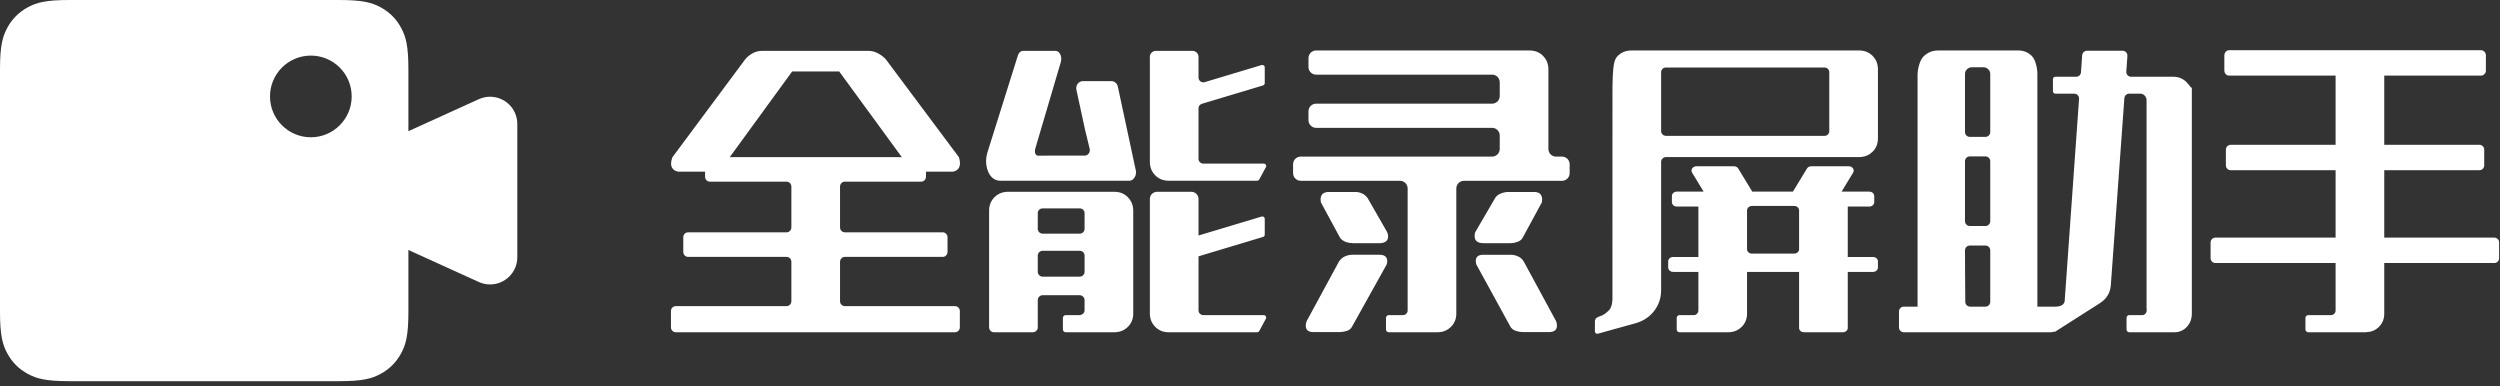 <?xml version="1.0" encoding="UTF-8"?>
<svg width="272px" height="42px" viewBox="0 0 272 42" version="1.1" xmlns="http://www.w3.org/2000/svg" xmlns:xlink="http://www.w3.org/1999/xlink">
    <rect x="0" y="0" width="272" height="42" fill="#333333" stroke="none"/>
    <!-- Generator: Sketch 59.1 (86144) - https://sketch.com -->
    <title>icon_logo</title>
    <desc>Created with Sketch.</desc>
    <g id="----" stroke="none" stroke-width="1" fill="none" fill-rule="evenodd">
        <g id="icon_logo" fill="#FFFFFF">
            <path d="M44.434,33.877 C44.434,36.518 44.159,37.476 43.643,38.441 C43.127,39.407 42.369,40.164 41.403,40.681 C40.438,41.197 39.48,41.472 36.839,41.472 L7.595,41.472 C4.954,41.472 3.996,41.197 3.031,40.681 C2.065,40.164 1.308,39.407 0.791,38.441 C0.275,37.476 -3.21190141e-14,36.518 -3.17255697e-14,33.877 L-3.17698594e-14,7.595 C-3.20932805e-14,4.954 0.275,3.996 0.791,3.031 C1.308,2.065 2.065,1.308 3.031,0.791 C3.996,0.275 4.954,-3.80225526e-13 7.595,-3.79993792e-13 L36.839,-3.79380101e-13 C39.48,-3.80582098e-13 40.438,0.275 41.403,0.791 C42.369,1.308 43.127,2.065 43.643,3.031 C44.159,3.996 44.434,4.954 44.434,7.595 L44.434,14.273 L52.095,10.791 C53.585,10.114 55.341,10.772 56.018,12.261 C56.193,12.646 56.283,13.064 56.283,13.487 L56.283,27.985 C56.283,29.621 54.957,30.947 53.321,30.947 C52.898,30.947 52.48,30.856 52.095,30.681 L44.434,27.199 L44.434,33.877 Z M33.819,6.048 C31.365,6.048 29.376,8.037 29.376,10.491 C29.376,12.945 31.365,14.935 33.819,14.935 C36.273,14.935 38.263,12.945 38.263,10.491 C38.263,8.037 36.273,6.048 33.819,6.048 Z" id="Combined-Shape"></path>
            <g id="Group-31" transform="translate(73, 5)">
                <path d="M104.479,0.491 L129.276,0.491 C129.856,0.491 130.343,0.685 130.733,1.072 C131.08,1.415 131.273,1.834 131.312,2.326 L131.319,2.514 L131.319,10.07 C131.319,10.645 131.124,11.125 130.733,11.512 C130.386,11.856 129.963,12.047 129.466,12.085 L129.276,12.092 L108.254,12.092 C107.996,12.092 107.782,12.275 107.738,12.516 L107.73,12.608 L107.73,26.555 C107.73,27.417 107.479,28.174 106.976,28.826 C106.523,29.413 105.931,29.834 105.198,30.09 L104.948,30.169 L100.858,31.304 C100.712,31.345 100.567,31.255 100.533,31.117 L100.526,31.056 L100.526,29.966 C100.526,29.862 100.583,29.675 100.697,29.584 C100.77,29.525 101.062,29.407 101.062,29.407 C101.486,29.295 101.774,29.034 102.067,28.743 C102.4,28.413 102.432,27.719 102.434,27.54 L102.435,5.246 C102.435,1.939 102.63,1.458 103.022,1.072 C103.369,0.728 103.791,0.537 104.289,0.499 L104.479,0.491 L129.276,0.491 Z M196.915,0.462 C197.194,0.462 197.414,0.664 197.45,0.922 L197.45,0.922 L197.464,0.922 L197.464,2.739 C197.435,3.011 197.204,3.228 196.915,3.228 L196.915,3.228 L186.407,3.228 L186.407,10.754 L196.758,10.754 C197.048,10.754 197.282,10.99 197.282,11.281 L197.282,11.281 L197.282,12.993 C197.282,13.284 197.048,13.52 196.758,13.52 L196.758,13.52 L186.407,13.52 L186.407,20.852 L198.379,20.852 C198.668,20.852 198.903,21.088 198.903,21.379 L198.903,21.379 L198.903,23.091 C198.903,23.382 198.668,23.618 198.379,23.618 L198.379,23.618 L186.407,23.618 L186.407,29.119 C186.408,29.123 186.407,29.126 186.407,29.129 C186.407,29.707 186.211,30.186 185.821,30.571 C185.458,30.928 185.012,31.112 184.487,31.139 C184.446,31.141 184.407,31.149 184.364,31.149 L184.364,31.149 L178.139,31.149 C177.97,31.149 177.833,31.012 177.833,30.842 L177.833,30.842 L177.832,29.592 C177.832,29.422 177.969,29.285 178.139,29.285 L178.139,29.285 L180.611,29.285 C180.745,29.285 180.863,29.235 180.963,29.136 C181.063,29.037 181.111,28.922 181.113,28.791 L181.113,28.791 L181.113,23.618 L168.036,23.618 C167.747,23.618 167.512,23.382 167.512,23.091 L167.512,23.091 L167.512,21.379 C167.512,21.088 167.747,20.852 168.036,20.852 L168.036,20.852 L181.113,20.852 L181.113,13.52 L169.7,13.52 C169.411,13.52 169.176,13.284 169.176,12.993 L169.176,12.993 L169.176,11.281 C169.176,10.99 169.411,10.754 169.7,10.754 L169.7,10.754 L181.113,10.754 L181.113,3.228 L169.533,3.228 C169.257,3.228 169.037,3.011 169.017,2.739 L169.017,2.739 L169.009,2.739 L169.009,0.922 L169.023,0.922 C169.057,0.664 169.267,0.462 169.533,0.462 L169.533,0.462 Z M52.891,15.867 L56.614,15.867 C57.011,15.867 57.34,16.161 57.392,16.542 L57.4,16.648 L57.4,20.624 L64.266,18.56 C64.413,18.516 64.562,18.606 64.596,18.746 L64.604,18.809 L64.604,20.53 C64.604,20.622 64.556,20.705 64.479,20.752 L64.417,20.779 L57.4,22.888 L57.4,28.784 C57.4,28.917 57.45,29.034 57.551,29.134 C57.627,29.209 57.712,29.256 57.806,29.274 L57.903,29.284 L64.502,29.284 C64.678,29.284 64.797,29.45 64.756,29.608 L64.733,29.667 L64.009,31.012 C63.972,31.079 63.908,31.127 63.834,31.143 L63.778,31.149 L54.149,31.149 C53.568,31.149 53.083,30.954 52.692,30.566 C52.345,30.221 52.151,29.801 52.112,29.306 L52.105,29.117 L52.105,16.648 C52.105,16.252 52.401,15.926 52.784,15.874 L52.891,15.867 L56.614,15.867 Z M36.658,15.867 L48.252,15.867 C48.833,15.867 49.318,16.063 49.71,16.455 C50.057,16.804 50.25,17.227 50.289,17.726 L50.296,17.917 L50.296,29.119 C50.296,29.695 50.1,30.178 49.71,30.567 C49.362,30.912 48.939,31.104 48.442,31.142 L48.252,31.149 L42.952,31.149 C42.806,31.149 42.684,31.048 42.652,30.913 L42.644,30.842 L42.644,29.592 C42.644,29.446 42.745,29.325 42.881,29.293 L42.951,29.285 L44.499,29.285 L44.512,29.283 L44.512,29.283 L44.525,29.28 L44.499,29.267 C44.633,29.267 44.75,29.217 44.851,29.116 C44.926,29.041 44.973,28.956 44.992,28.862 L45.001,28.765 L45.002,27.647 C45.002,27.389 44.816,27.174 44.572,27.13 L44.478,27.121 L40.432,27.121 C40.175,27.121 39.961,27.307 39.917,27.552 L39.909,27.647 L39.909,30.624 C39.909,30.882 39.723,31.096 39.479,31.141 L39.385,31.149 L35.138,31.149 C34.88,31.149 34.667,30.963 34.622,30.718 L34.614,30.624 L34.614,17.917 C34.614,17.334 34.809,16.847 35.2,16.455 C35.548,16.106 35.97,15.913 36.468,15.874 L36.658,15.867 L48.252,15.867 Z M146.589,0.491 C147.168,0.491 147.66,0.69 148.062,1.089 C148.465,1.488 148.666,2.437 148.666,3.013 L148.666,3.013 L148.666,28.362 L150.163,28.362 C150.635,28.362 151.444,28.456 151.632,27.808 L151.632,27.808 L153.201,5.752 C153.223,5.449 152.982,5.191 152.679,5.191 L152.679,5.191 L150.621,5.191 C150.477,5.191 150.359,5.073 150.359,4.929 L150.359,4.929 L150.359,3.609 C150.359,3.466 150.475,3.35 150.618,3.35 L150.618,3.35 L152.891,3.35 C153.164,3.35 153.389,3.14 153.409,2.868 L153.409,2.868 L153.541,1.01 C153.561,0.736 153.789,0.523 154.064,0.523 L154.064,0.523 L157.94,0.523 C158.243,0.523 158.483,0.78 158.462,1.083 L158.462,1.083 L158.341,2.79 C158.319,3.093 158.559,3.35 158.863,3.35 L158.863,3.35 L163.427,3.35 C164.008,3.35 164.494,3.543 164.885,3.926 C165.276,4.309 165.471,4.786 165.471,4.431 L165.471,4.431 L165.471,29.119 C165.471,29.695 165.29,30.178 164.927,30.567 C164.564,30.955 164.113,31.149 163.574,31.149 L163.574,31.149 L158.653,31.149 C158.496,31.149 158.368,31.012 158.368,30.842 L158.368,30.842 L158.368,29.592 C158.368,29.422 158.495,29.285 158.653,29.285 L158.653,29.285 L160.09,29.285 C160.214,29.285 160.323,29.235 160.416,29.135 C160.51,29.035 160.556,28.919 160.556,28.786 L160.556,28.786 L160.556,28.541 L160.546,28.532 L160.546,5.882 C160.546,5.706 160.478,5.548 160.345,5.405 C160.21,5.263 160.054,5.191 159.875,5.191 L159.875,5.191 L158.654,5.191 C158.379,5.191 158.151,5.403 158.131,5.678 L158.131,5.678 L156.658,26.033 C156.592,26.866 156.2,27.512 155.486,27.973 L155.486,27.973 L150.629,31.069 C150.554,31.116 150.471,31.114 150.399,31.087 C150.327,31.123 150.249,31.149 150.163,31.149 L150.163,31.149 L134.134,31.149 C133.845,31.149 133.61,30.915 133.61,30.625 L133.61,30.625 L133.61,28.886 C133.61,28.597 133.845,28.362 134.134,28.362 L134.134,28.362 L135.631,28.362 L135.631,3.146 C135.631,2.548 135.849,1.57 136.285,1.139 C136.72,0.707 137.251,0.491 137.876,0.491 L137.876,0.491 Z M111.563,13.092 L115.662,13.092 C115.822,13.092 115.971,13.157 116.069,13.266 L116.122,13.336 L117.648,15.848 L122.071,15.848 L123.598,13.336 C123.674,13.211 123.809,13.124 123.963,13.099 L124.057,13.092 L128.157,13.092 C128.524,13.092 128.768,13.418 128.653,13.716 L128.616,13.79 L127.365,15.848 L130.393,15.848 C130.65,15.848 130.864,16.015 130.908,16.235 L130.917,16.32 L130.917,17.001 C130.917,17.233 130.732,17.426 130.487,17.466 L130.393,17.474 L128.035,17.474 L128.035,22.958 L130.796,22.958 C131.053,22.958 131.266,23.125 131.311,23.345 L131.319,23.429 L131.319,24.111 C131.319,24.343 131.134,24.535 130.89,24.575 L130.796,24.583 L128.035,24.583 L128.035,30.698 C128.035,30.919 127.85,31.103 127.606,31.142 L127.511,31.149 L123.265,31.149 C123.008,31.149 122.794,30.989 122.75,30.779 L122.741,30.698 L122.741,24.583 L117.079,24.583 L117.079,29.119 C117.079,29.695 116.883,30.179 116.493,30.566 C116.145,30.912 115.722,31.103 115.225,31.142 L115.035,31.149 L109.734,31.149 C109.589,31.149 109.468,31.048 109.436,30.913 L109.428,30.842 L109.427,29.592 C109.427,29.447 109.528,29.325 109.664,29.293 L109.734,29.285 L111.282,29.285 C111.416,29.285 111.533,29.235 111.634,29.136 C111.715,29.056 111.763,28.965 111.778,28.864 L111.784,28.786 L111.784,24.583 L109.025,24.583 C108.767,24.583 108.553,24.416 108.509,24.196 L108.5,24.111 L108.5,23.429 C108.5,23.198 108.686,23.006 108.931,22.966 L109.025,22.958 L111.784,22.958 L111.784,17.474 L109.427,17.474 C109.17,17.474 108.956,17.306 108.911,17.086 L108.903,17.001 L108.903,16.32 C108.903,16.088 109.088,15.896 109.333,15.856 L109.427,15.848 L112.354,15.848 L111.103,13.79 C110.927,13.499 111.128,13.15 111.473,13.098 L111.563,13.092 L115.662,13.092 Z M21.5,0.535 C21.855,0.535 22.198,0.624 22.53,0.802 C22.861,0.979 23.145,1.199 23.382,1.459 L23.382,1.459 L31.338,12.114 C31.409,12.351 31.444,12.563 31.444,12.753 C31.444,13.037 31.367,13.256 31.213,13.41 C31.059,13.564 30.877,13.653 30.663,13.676 L30.663,13.676 L27.745,13.676 L27.745,14.23 C27.745,14.526 27.51,14.764 27.221,14.764 L27.221,14.764 L18.92,14.764 C18.631,14.764 18.396,15.004 18.396,15.299 L18.396,15.299 L18.396,19.743 C18.396,20.038 18.631,20.277 18.92,20.277 L18.92,20.277 L29.567,20.277 C29.856,20.277 30.09,20.516 30.09,20.812 L30.09,20.812 L30.09,22.415 C30.09,22.71 29.856,22.949 29.567,22.949 L29.567,22.949 L18.92,22.949 C18.631,22.949 18.396,23.188 18.396,23.483 L18.396,23.483 L18.396,27.773 C18.396,28.067 18.631,28.307 18.92,28.307 L18.92,28.307 L30.907,28.307 C31.196,28.307 31.431,28.546 31.431,28.841 L31.431,28.841 L31.431,30.615 C31.431,30.91 31.196,31.149 30.907,31.149 L30.907,31.149 L0.524,31.149 C0.234,31.149 9.24003744e-05,30.91 9.24003744e-05,30.615 L9.24003744e-05,30.615 L9.24003744e-05,28.841 C9.24003744e-05,28.546 0.234,28.307 0.524,28.307 L0.524,28.307 L12.578,28.307 C12.867,28.307 13.102,28.067 13.102,27.773 L13.102,27.773 L13.102,23.483 C13.102,23.188 12.867,22.949 12.578,22.949 L12.578,22.949 L1.865,22.949 C1.576,22.949 1.341,22.71 1.341,22.415 L1.341,22.415 L1.341,20.812 C1.341,20.516 1.576,20.277 1.865,20.277 L1.865,20.277 L12.578,20.277 C12.867,20.277 13.102,20.038 13.102,19.743 L13.102,19.743 L13.102,15.299 C13.102,15.004 12.867,14.764 12.578,14.764 L12.578,14.764 L4.236,14.764 C3.947,14.764 3.713,14.526 3.713,14.23 L3.713,14.23 L3.713,13.676 L0.83,13.676 C0.593,13.653 0.398,13.564 0.244,13.41 C0.09,13.256 0.013,13.049 0.013,12.788 C0.013,12.599 0.06,12.374 0.155,12.114 L0.155,12.114 L8.075,1.459 C8.288,1.199 8.555,0.979 8.874,0.802 C9.194,0.624 9.531,0.535 9.886,0.535 L9.886,0.535 Z M70.195,0.491 L93.421,0.491 C94.002,0.491 94.488,0.686 94.879,1.074 C95.227,1.419 95.42,1.839 95.458,2.333 L95.466,2.522 L95.466,11.207 C95.466,11.631 95.783,11.981 96.192,12.032 L96.297,12.039 L96.947,12.039 C97.368,12.039 97.719,12.357 97.771,12.765 L97.777,12.869 L97.777,13.841 C97.777,14.265 97.46,14.614 97.051,14.666 L96.947,14.672 L86.28,14.672 C85.855,14.672 85.504,14.99 85.453,15.4 L85.446,15.505 L85.446,29.119 C85.446,29.695 85.251,30.179 84.86,30.567 C84.512,30.912 84.09,31.103 83.593,31.142 L83.403,31.149 L78.102,31.149 C77.957,31.149 77.835,31.048 77.803,30.912 L77.795,30.842 L77.795,29.592 C77.794,29.447 77.896,29.325 78.031,29.293 L78.102,29.285 L79.65,29.285 C79.784,29.285 79.901,29.235 80.001,29.135 C80.077,29.061 80.124,28.976 80.143,28.883 L80.152,28.786 L80.152,15.505 C80.152,15.082 79.833,14.73 79.423,14.678 L79.319,14.672 L68.52,14.669 C68.097,14.669 67.745,14.349 67.694,13.94 L67.687,13.836 L67.687,12.869 C67.687,12.446 68.004,12.096 68.414,12.045 L68.518,12.039 L89.338,12.039 C89.761,12.039 90.113,11.719 90.165,11.309 L90.171,11.205 L90.171,9.741 C90.171,9.317 89.854,8.968 89.445,8.916 L89.34,8.91 L70.195,8.91 C69.772,8.91 69.421,8.59 69.369,8.181 L69.362,8.077 L69.362,7.11 C69.362,6.689 69.681,6.337 70.089,6.286 L70.193,6.279 L89.34,6.279 C89.762,6.279 90.113,5.961 90.165,5.552 L90.171,5.448 L90.171,3.953 C90.171,3.529 89.854,3.179 89.445,3.128 L89.34,3.121 L70.193,3.121 C69.77,3.121 69.42,2.805 69.369,2.395 L69.362,2.291 L69.362,1.324 C69.362,0.9 69.68,0.549 70.091,0.498 L70.195,0.491 L93.421,0.491 Z M74.095,22.718 L77.093,22.718 C77.651,22.718 77.931,22.955 77.931,23.427 C77.931,23.513 77.921,23.594 77.902,23.671 L77.866,23.782 L74.095,30.55 C73.987,30.764 73.8,30.915 73.531,31.001 C73.33,31.065 73.119,31.106 72.9,31.122 L72.678,31.13 L69.906,31.13 C69.347,31.13 69.068,30.904 69.068,30.453 C69.068,30.324 69.086,30.195 69.122,30.066 L69.165,29.937 L72.678,23.459 C72.849,23.202 73.064,23.014 73.322,22.896 C73.528,22.801 73.735,22.744 73.941,22.725 L74.095,22.718 L77.093,22.718 Z M88.372,22.719 L91.369,22.719 C91.627,22.719 91.89,22.777 92.159,22.895 C92.383,22.994 92.566,23.141 92.708,23.336 L92.788,23.46 L96.3,29.937 C96.365,30.087 96.397,30.249 96.397,30.421 C96.397,30.857 96.15,31.092 95.656,31.126 L95.527,31.13 L92.788,31.13 C92.487,31.13 92.202,31.086 91.933,31.001 C91.709,30.929 91.534,30.813 91.408,30.652 L91.338,30.55 L87.63,23.782 C87.587,23.674 87.566,23.546 87.566,23.395 C87.566,22.982 87.792,22.758 88.244,22.723 L88.372,22.719 L91.369,22.719 Z M143.015,21.714 L141.315,21.714 C141.026,21.714 140.791,21.948 140.791,22.238 C140.791,22.238 140.803,26.375 140.823,27.849 C140.827,28.135 141.061,28.362 141.347,28.362 L141.347,28.362 L143.015,28.362 C143.305,28.362 143.539,28.128 143.539,27.839 L143.539,27.839 L143.539,22.238 C143.539,21.948 143.305,21.714 143.015,21.714 L143.015,21.714 Z M44.478,22.287 L40.432,22.287 C40.175,22.287 39.961,22.471 39.917,22.714 L39.909,22.808 L39.909,24.578 C39.909,24.834 40.094,25.047 40.338,25.091 L40.432,25.099 L44.478,25.099 C44.735,25.099 44.949,24.915 44.993,24.672 L45.002,24.578 L45.002,22.808 C45.002,22.52 44.767,22.287 44.478,22.287 Z M122.217,17.409 L117.603,17.409 C117.345,17.409 117.132,17.576 117.087,17.796 L117.079,17.881 L117.079,22.123 C117.079,22.354 117.264,22.547 117.509,22.587 L117.603,22.594 L122.217,22.594 C122.474,22.594 122.688,22.428 122.733,22.208 L122.741,22.123 L122.741,17.881 C122.741,17.621 122.506,17.409 122.217,17.409 Z M90.982,15.886 L93.916,15.886 C94.451,15.886 94.739,16.124 94.78,16.6 L94.785,16.724 L94.754,17.014 L92.658,20.881 C92.55,21.075 92.363,21.22 92.094,21.317 C91.893,21.389 91.682,21.434 91.463,21.452 L91.241,21.461 L88.437,21.461 C87.771,21.461 87.438,21.204 87.438,20.688 C87.438,20.588 87.447,20.492 87.466,20.401 L87.502,20.269 L89.661,16.562 C89.769,16.369 89.946,16.214 90.193,16.096 C90.378,16.007 90.572,15.946 90.776,15.911 L90.982,15.886 L93.916,15.886 Z M71.581,15.886 L74.483,15.886 C74.718,15.886 74.955,15.94 75.191,16.047 C75.38,16.133 75.549,16.26 75.696,16.429 L75.803,16.562 L77.93,20.269 C77.995,20.42 78.027,20.57 78.027,20.72 C78.027,21.177 77.743,21.422 77.176,21.457 L77.028,21.461 L74.224,21.461 C73.625,21.442 73.182,21.284 72.896,20.986 L72.806,20.881 L70.711,17.014 L70.679,16.724 C70.679,16.208 70.936,15.931 71.448,15.891 L71.581,15.886 L74.483,15.886 Z M44.499,17.677 L40.411,17.677 C40.277,17.677 40.16,17.726 40.059,17.826 C39.984,17.901 39.937,17.985 39.918,18.079 L39.909,18.176 L39.909,19.901 C39.909,20.157 40.094,20.369 40.338,20.413 L40.432,20.421 L44.478,20.421 C44.735,20.421 44.949,20.237 44.993,19.994 L45.002,19.901 L45.002,18.176 C45.002,18.043 44.951,17.926 44.851,17.826 C44.75,17.726 44.633,17.677 44.499,17.677 Z M143.015,12.016 L141.315,12.016 C141.026,12.016 140.791,12.25 140.791,12.54 L140.791,12.54 L140.791,19.067 C140.791,19.356 141.026,19.591 141.315,19.591 L141.315,19.591 L143.015,19.591 C143.305,19.591 143.539,19.356 143.539,19.067 L143.539,19.067 L143.539,12.54 C143.539,12.25 143.305,12.016 143.015,12.016 L143.015,12.016 Z M52.76,0.535 L56.744,0.535 C57.073,0.535 57.346,0.776 57.392,1.09 L57.399,1.186 L57.399,3.445 C57.399,3.761 57.685,3.995 57.993,3.954 L58.077,3.936 L64.265,2.077 C64.413,2.033 64.561,2.122 64.596,2.26 L64.604,2.322 L64.604,4.049 C64.604,4.14 64.556,4.221 64.48,4.267 L64.419,4.295 L57.77,6.292 C57.577,6.35 57.438,6.51 57.406,6.7 L57.399,6.784 L57.399,12.298 C57.399,12.432 57.449,12.548 57.551,12.648 C57.626,12.723 57.711,12.77 57.805,12.789 L57.903,12.798 L64.505,12.798 C64.68,12.798 64.799,12.96 64.759,13.117 L64.736,13.174 L64.008,14.526 C63.972,14.593 63.908,14.64 63.834,14.656 L63.776,14.663 L54.149,14.663 C53.568,14.663 53.083,14.469 52.692,14.08 C52.345,13.735 52.151,13.316 52.112,12.821 L52.105,12.632 L52.105,1.186 C52.105,0.86 52.347,0.589 52.663,0.543 L52.76,0.535 L56.744,0.535 Z M38.295,0.535 L41.857,0.535 C42.269,0.535 42.553,1.103 42.443,1.649 L42.413,1.766 L39.636,11.178 C39.575,11.416 39.585,11.609 39.667,11.756 C39.736,11.88 39.833,11.942 39.96,11.942 L40.039,11.934 L44.277,11.928 L45.029,11.927 C45.357,11.927 45.603,11.62 45.572,11.281 L45.557,11.188 L45.061,9.15 L44.113,4.77 C44.017,4.322 44.307,3.893 44.722,3.834 L44.82,3.828 L47.914,3.828 C48.219,3.828 48.487,4.029 48.593,4.324 L48.621,4.426 L50.581,13.563 C50.678,14.013 50.4,14.581 49.984,14.654 L49.892,14.662 L35.803,14.662 C35.591,14.655 35.392,14.605 35.208,14.504 C34.94,14.356 34.729,14.125 34.574,13.814 C34.419,13.503 34.326,13.147 34.295,12.747 C34.269,12.413 34.304,12.064 34.4,11.699 L34.465,11.479 L37.74,1.05 C37.827,0.776 38.004,0.588 38.207,0.545 L38.295,0.535 L41.857,0.535 Z M18.304,2.773 L13.189,2.773 L6.401,12.093 L25.116,12.093 L18.304,2.773 Z M142.802,2.318 L141.529,2.318 C141.328,2.318 141.154,2.391 141.009,2.534 C140.863,2.679 140.791,2.85 140.791,3.049 L140.791,3.049 L140.791,9.369 C140.791,9.659 141.026,9.893 141.315,9.893 L141.315,9.893 L143.015,9.893 C143.305,9.893 143.539,9.659 143.539,9.369 L143.539,9.369 L143.539,3.049 C143.539,2.85 143.466,2.679 143.321,2.534 C143.176,2.391 143.003,2.318 142.802,2.318 L142.802,2.318 Z M125.523,2.348 L108.233,2.348 C108.098,2.348 107.981,2.398 107.881,2.497 C107.805,2.572 107.758,2.656 107.739,2.749 L107.73,2.846 L107.73,9.264 C107.73,9.517 107.915,9.728 108.159,9.772 L108.254,9.78 L125.523,9.78 C125.657,9.78 125.774,9.73 125.875,9.631 C125.95,9.556 125.997,9.472 126.016,9.379 L126.025,9.283 L126.025,2.846 C126.025,2.713 125.975,2.597 125.875,2.497 C125.774,2.398 125.657,2.348 125.523,2.348 Z" id="Combined-Shape"></path>
            </g>
        </g>
    </g>
</svg>